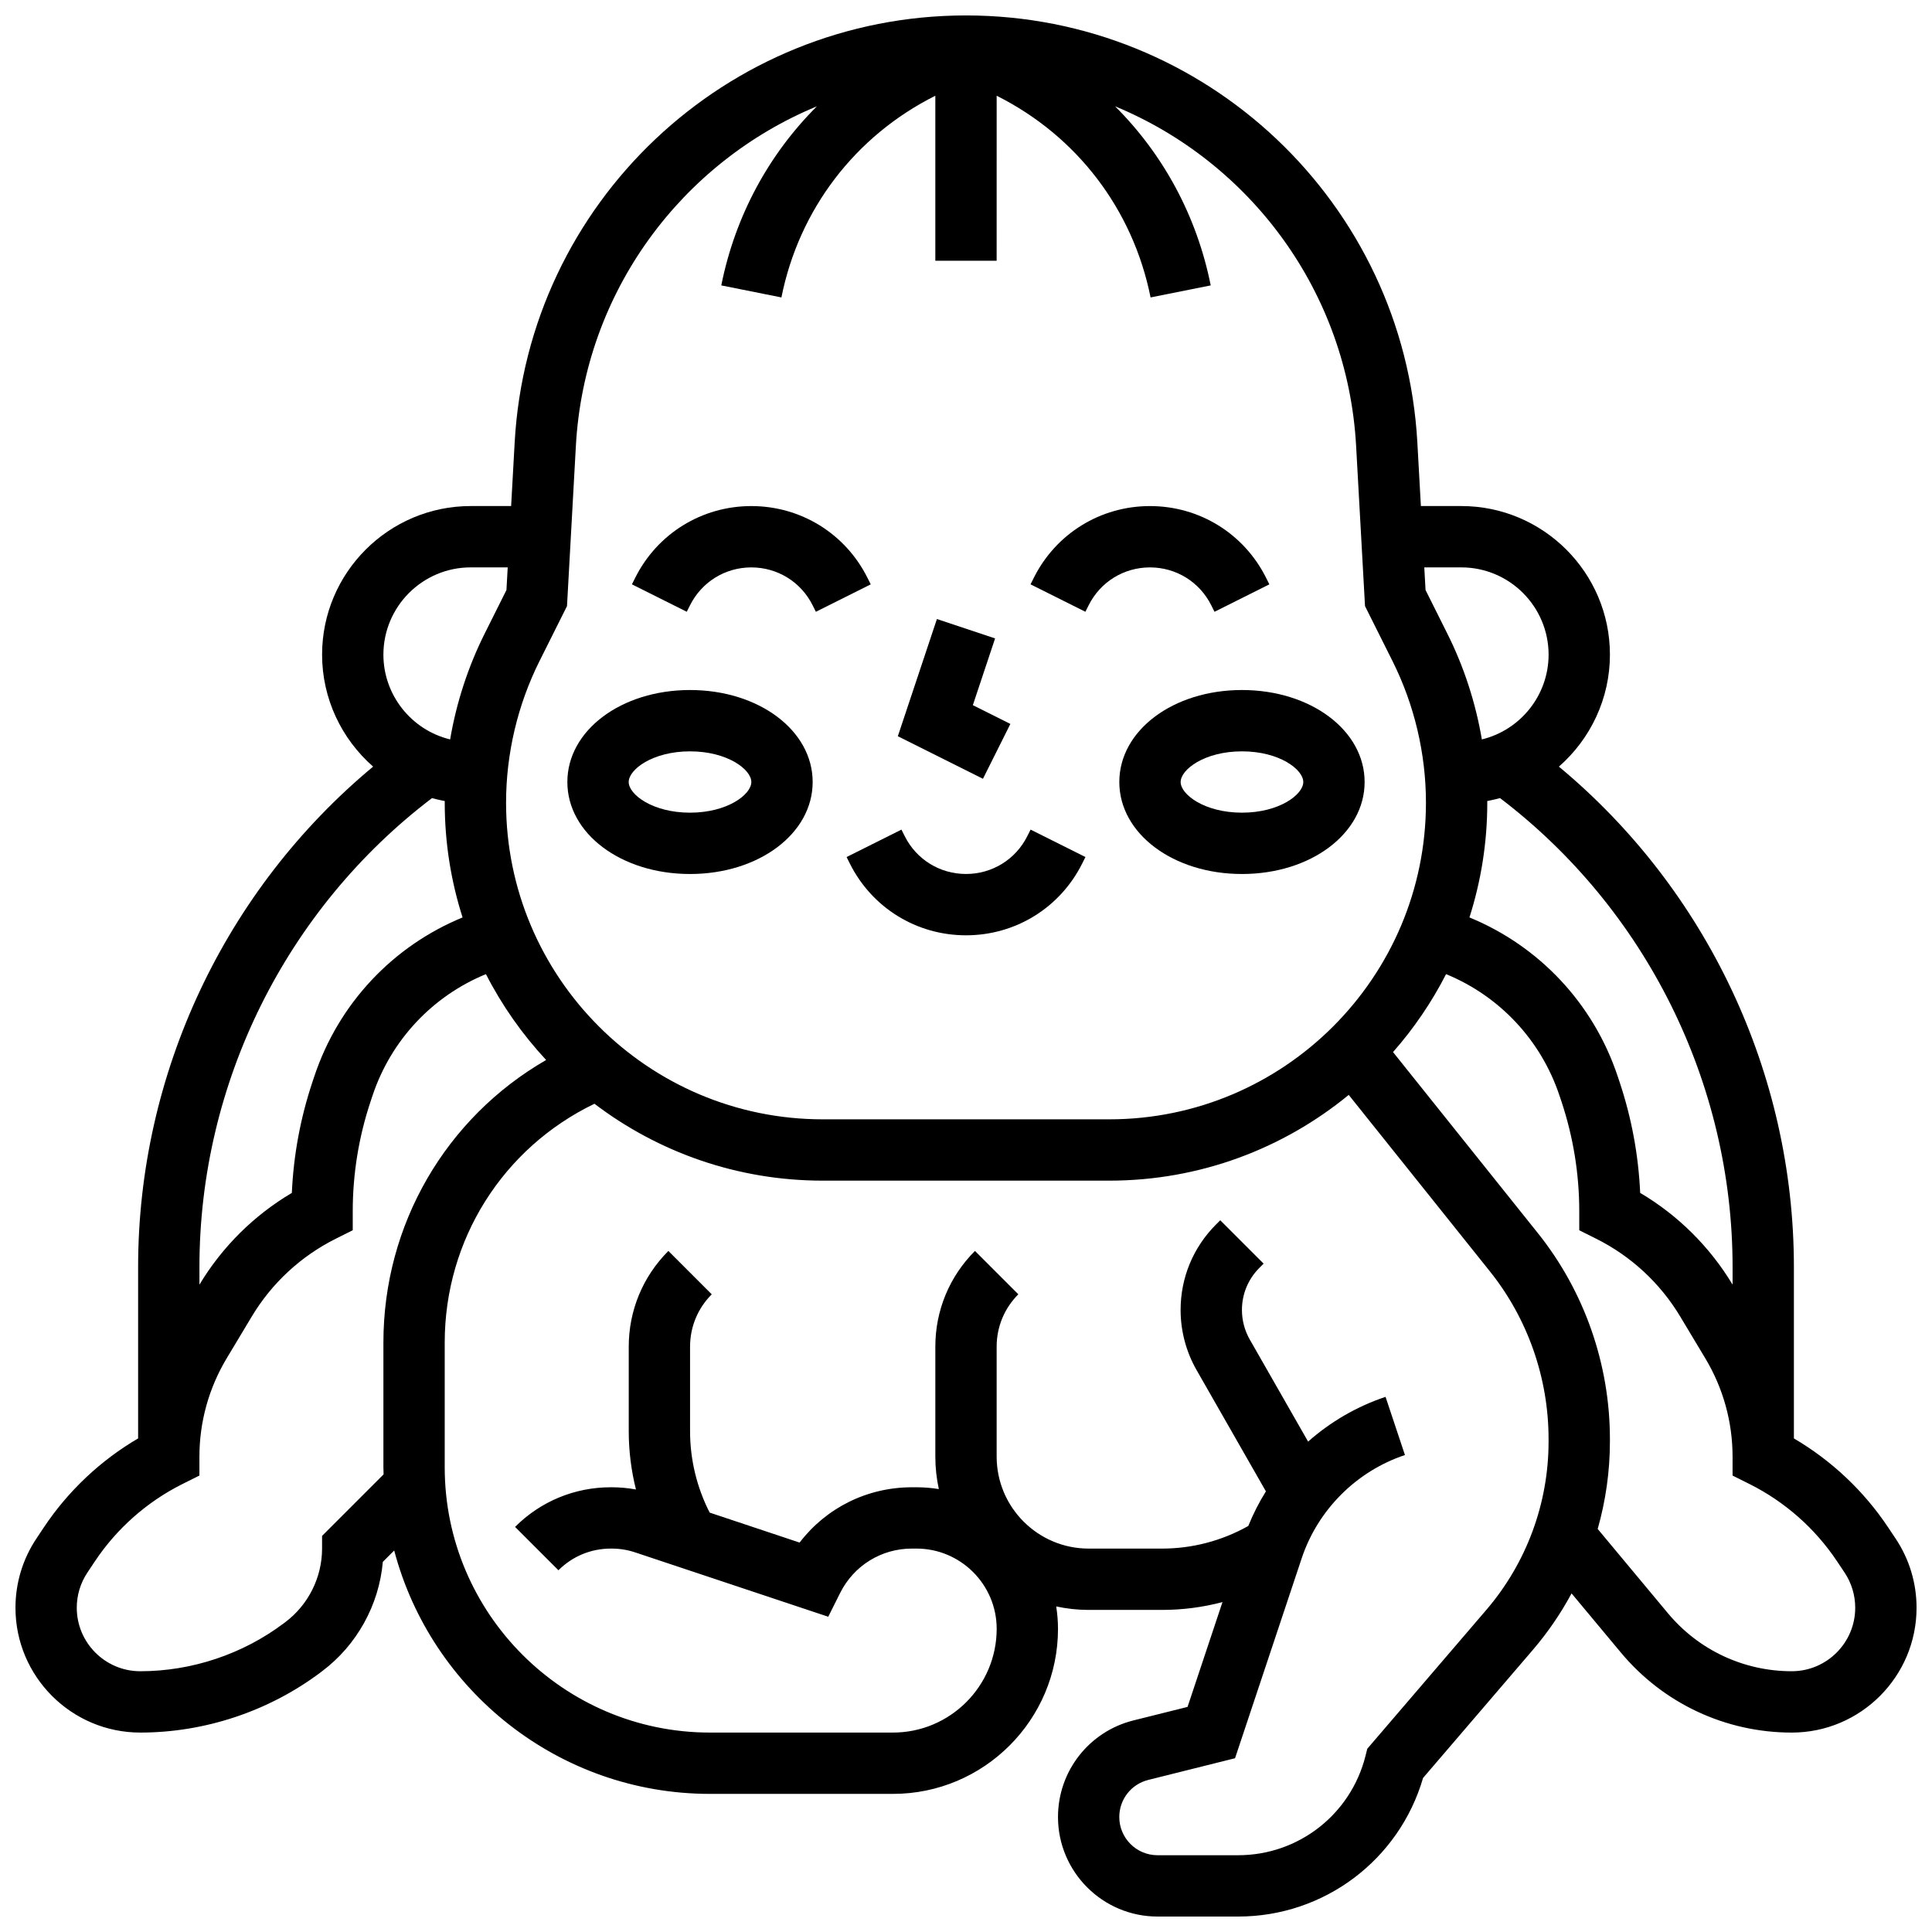 <?xml version="1.0" encoding="UTF-8"?>
<!-- Uploaded to: ICON Repo, www.svgrepo.com, Generator: ICON Repo Mixer Tools -->
<svg width="800px" height="800px" version="1.1" viewBox="144 144 512 512" xmlns="http://www.w3.org/2000/svg">
 <defs>
  <clipPath id="a">
   <path d="m148.09 148.09h503.81v503.81h-503.81z"/>
  </clipPath>
 </defs>
 <path d="m383.75 365.57-0.859-1.715-14.535 7.269 0.855 1.715c5.871 11.738 17.668 19.027 30.793 19.027 13.121 0 24.922-7.293 30.789-19.027l0.859-1.715-14.535-7.269-0.859 1.715c-3.098 6.195-9.324 10.043-16.25 10.043-6.934 0.004-13.16-3.844-16.258-10.043z"/>
 <path d="m326.86 375.62c18.227 0 32.504-10.707 32.504-24.379 0-13.668-14.277-24.379-32.504-24.379-18.227 0-32.504 10.707-32.504 24.379 0 13.672 14.277 24.379 32.504 24.379zm0-32.504c9.922 0 16.25 4.812 16.25 8.125s-6.332 8.125-16.25 8.125c-9.922 0-16.25-4.812-16.25-8.125s6.332-8.125 16.25-8.125z"/>
 <path d="m440.63 351.24c0 13.668 14.277 24.379 32.504 24.379 18.227 0 32.504-10.707 32.504-24.379 0-13.668-14.277-24.379-32.504-24.379-18.227 0-32.504 10.711-32.504 24.379zm48.754 0c0 3.312-6.332 8.125-16.25 8.125-9.922 0-16.25-4.812-16.25-8.125s6.332-8.125 16.25-8.125c9.922 0 16.25 4.812 16.25 8.125z"/>
 <path d="m411.76 335.85-9.945-4.973 5.894-17.691-15.418-5.141-10.355 31.062 22.555 11.277z"/>
 <path d="m326.86 304.41c3.098-6.195 9.324-10.043 16.25-10.043s13.152 3.848 16.25 10.047l0.859 1.715 14.535-7.269-0.855-1.715c-5.867-11.742-17.664-19.031-30.785-19.031-13.121 0-24.922 7.293-30.789 19.027l-0.859 1.715 14.535 7.269z"/>
 <path d="m432.5 304.41c3.098-6.195 9.324-10.043 16.25-10.043 6.926 0 13.152 3.848 16.25 10.047l0.859 1.715 14.535-7.269-0.855-1.715c-5.867-11.742-17.668-19.031-30.789-19.031s-24.922 7.293-30.789 19.027l-0.859 1.715 14.535 7.269z"/>
 <g clip-path="url(#a)">
  <path d="m646.35 551.73-1.984-2.973c-6.43-9.645-14.996-17.707-24.965-23.562v-45.422c0-51.324-23.086-100.05-62.281-132.61 8.348-7.297 13.527-18.004 13.527-29.668 0-21.719-17.668-39.387-39.383-39.387h-10.715l-0.938-16.867c-3.527-63.445-56.066-113.15-119.61-113.15-63.547 0-116.09 49.703-119.61 113.15l-0.938 16.867h-10.715c-21.715 0-39.383 17.668-39.383 39.383 0 11.668 5.18 22.371 13.527 29.668-39.195 32.562-62.281 81.285-62.281 132.61v45.422c-9.969 5.852-18.539 13.918-24.969 23.562l-1.98 2.973c-3.633 5.449-5.555 11.793-5.555 18.344 0 18.238 14.84 33.078 33.074 33.078 17.098 0 34.047-5.648 47.727-15.906l0.457-0.348c9.23-6.926 15.09-17.566 16.098-28.984l3.012-3.012c9.777 37.078 43.59 64.5 83.695 64.5h48.484c24.117 0 43.734-19.617 43.734-43.734 0-2.023-0.168-4.008-0.477-5.945 2.773 0.602 5.652 0.926 8.602 0.926h19.457c5.438 0 10.812-0.707 16.008-2.074l-9.258 27.777-14.352 3.586c-11.762 2.941-19.98 13.465-19.98 25.59 0 14.547 11.832 26.379 26.379 26.379h21.375c22.797 0 42.66-15.004 48.992-36.73l29.109-33.957c3.969-4.629 7.391-9.648 10.246-14.953l13.059 15.672c11.238 13.48 27.746 21.215 45.293 21.215 18.238 0 33.074-14.84 33.074-33.078 0-6.551-1.918-12.895-5.555-18.344zm-43.199-71.957v4.664c-6.051-10.043-14.449-18.371-24.488-24.309-0.449-9.992-2.273-19.844-5.445-29.359l-0.52-1.555c-6.422-19.262-20.797-34.496-39.281-42.086 3.066-9.598 4.727-19.812 4.727-30.41 0-0.145-0.008-0.293-0.008-0.438l0.852-0.172c0.855-0.172 1.699-0.379 2.535-0.605 38.66 29.406 61.629 75.547 61.629 124.27zm-71.887-185.41c12.754 0 23.129 10.379 23.129 23.133 0 10.672-7.387 19.957-17.684 22.457-1.656-9.727-4.734-19.211-9.145-28.027l-5.781-11.566-0.332-5.996zm-234.65-32.215c2.273-40.895 28.105-75.18 63.871-89.973-12.805 12.766-21.672 29.133-25.34 47.461l15.938 3.188c4.668-23.32 19.531-42.797 40.789-53.453v43.734h16.25l0.004-43.734c21.258 10.652 36.121 30.133 40.789 53.453l15.938-3.188c-3.664-18.328-12.535-34.695-25.34-47.461 35.766 14.793 61.602 49.078 63.871 89.973l2.359 42.473 7.289 14.574c5.797 11.59 8.859 24.566 8.859 37.527 0 46.27-37.641 83.91-83.91 83.91h-75.957c-46.27 0-83.91-37.641-83.91-83.91 0-12.957 3.062-25.938 8.859-37.527l7.289-14.574zm-27.879 32.215h9.812l-0.332 5.996-5.781 11.566c-4.406 8.816-7.484 18.301-9.145 28.027-10.297-2.5-17.684-11.785-17.684-22.457 0-12.754 10.375-23.133 23.129-23.133zm-10.254 61.145c0.832 0.227 1.676 0.434 2.535 0.605l0.852 0.172c0 0.145-0.008 0.293-0.008 0.438 0 10.598 1.66 20.816 4.727 30.41-18.484 7.59-32.859 22.824-39.281 42.086l-0.52 1.555c-3.172 9.516-5 19.367-5.445 29.359-10.039 5.938-18.438 14.262-24.488 24.309v-4.664c-0.004-48.727 22.965-94.867 61.629-124.27zm-29.129 195.52v3.363c0 7.633-3.644 14.922-9.75 19.5l-0.461 0.344c-10.879 8.164-24.367 12.66-37.973 12.66-9.273 0-16.824-7.547-16.824-16.824 0-3.332 0.977-6.559 2.824-9.332l1.98-2.973c5.809-8.715 13.836-15.801 23.203-20.484l4.496-2.246v-5.019c0-9.16 2.492-18.152 7.203-26.008l6.668-11.113c5.32-8.867 13.02-15.996 22.266-20.621l4.496-2.246v-5.019c0-9.91 1.59-19.699 4.723-29.102l0.52-1.555c4.914-14.734 15.91-26.391 30.055-32.195 4.254 8.32 9.645 15.969 15.953 22.75-26.535 15.309-43.125 43.543-43.125 74.879v33.059c0 0.629 0.035 1.254 0.047 1.879zm308.54 19.609-31.551 36.805-0.465 1.863c-3.879 15.512-17.754 26.348-33.746 26.348h-21.379c-5.586 0-10.129-4.543-10.129-10.129 0-4.656 3.152-8.695 7.672-9.824l23.004-5.75 17.664-52.988c4.285-12.852 14.516-23.082 27.363-27.363l-5.141-15.418c-7.641 2.547-14.602 6.625-20.523 11.859l-15.457-27.047c-1.359-2.383-2.078-5.09-2.078-7.832 0-4.215 1.641-8.18 4.621-11.16l1.125-1.125-11.492-11.492-1.125 1.125c-6.051 6.051-9.383 14.094-9.383 22.652 0 5.566 1.461 11.062 4.219 15.895l18.387 32.172c-1.812 2.902-3.375 5.969-4.668 9.168-6.973 3.926-14.82 5.996-22.855 5.996h-19.453c-13.441 0-24.379-10.934-24.379-24.379v-29.141c0-5.238 2.039-10.168 5.746-13.871l-11.492-11.492c-6.773 6.773-10.504 15.781-10.504 25.363v29.145c0 2.953 0.324 5.828 0.926 8.602-1.938-0.309-3.922-0.477-5.945-0.477h-1.184c-11.875 0-22.754 5.477-29.766 14.656l-23.836-7.945c-3.406-6.664-5.195-14.055-5.195-21.566v-22.406c0-5.238 2.039-10.168 5.746-13.871l-11.492-11.492c-6.773 6.773-10.504 15.781-10.504 25.363v22.406c0 5.231 0.652 10.414 1.91 15.441-2.109-0.383-4.254-0.586-6.414-0.586h-0.258c-9.582 0-18.59 3.731-25.363 10.504l11.492 11.492c3.707-3.707 8.633-5.746 13.871-5.746h0.258c2.113 0 4.199 0.34 6.203 1.008l51.172 17.055 3.152-6.305c3.629-7.254 10.918-11.762 19.027-11.762h1.184c11.73 0 21.273 9.543 21.273 21.273-0.008 15.16-12.336 27.488-27.492 27.488h-48.484c-38.762 0-70.301-31.539-70.301-70.301v-33.059c0-27.242 15.434-51.598 39.684-63.281 16.816 12.777 37.777 20.375 60.477 20.375h75.957c24.062 0 46.164-8.531 63.453-22.723l37.445 46.805c10.004 12.504 15.516 28.262 15.516 44.371v0.711c0.004 16.348-5.856 32.18-16.492 44.59zm80.934 16.258c-12.711 0-24.668-5.602-32.805-15.363l-18.617-22.344c2.121-7.477 3.238-15.258 3.238-23.141v-0.711c0-19.785-6.773-39.148-19.078-54.527l-38.398-47.996c5.5-6.246 10.234-13.18 14.059-20.656 14.141 5.805 25.141 17.457 30.055 32.195l0.52 1.555c3.129 9.402 4.719 19.191 4.719 29.102v5.023l4.492 2.246c9.246 4.625 16.945 11.754 22.266 20.621l6.668 11.113c4.711 7.848 7.203 16.844 7.203 26.004v5.023l4.492 2.246c9.371 4.688 17.395 11.77 23.203 20.484l1.984 2.973c1.848 2.773 2.824 6 2.824 9.332 0 9.273-7.547 16.82-16.824 16.82z"/>
 </g>
</svg>